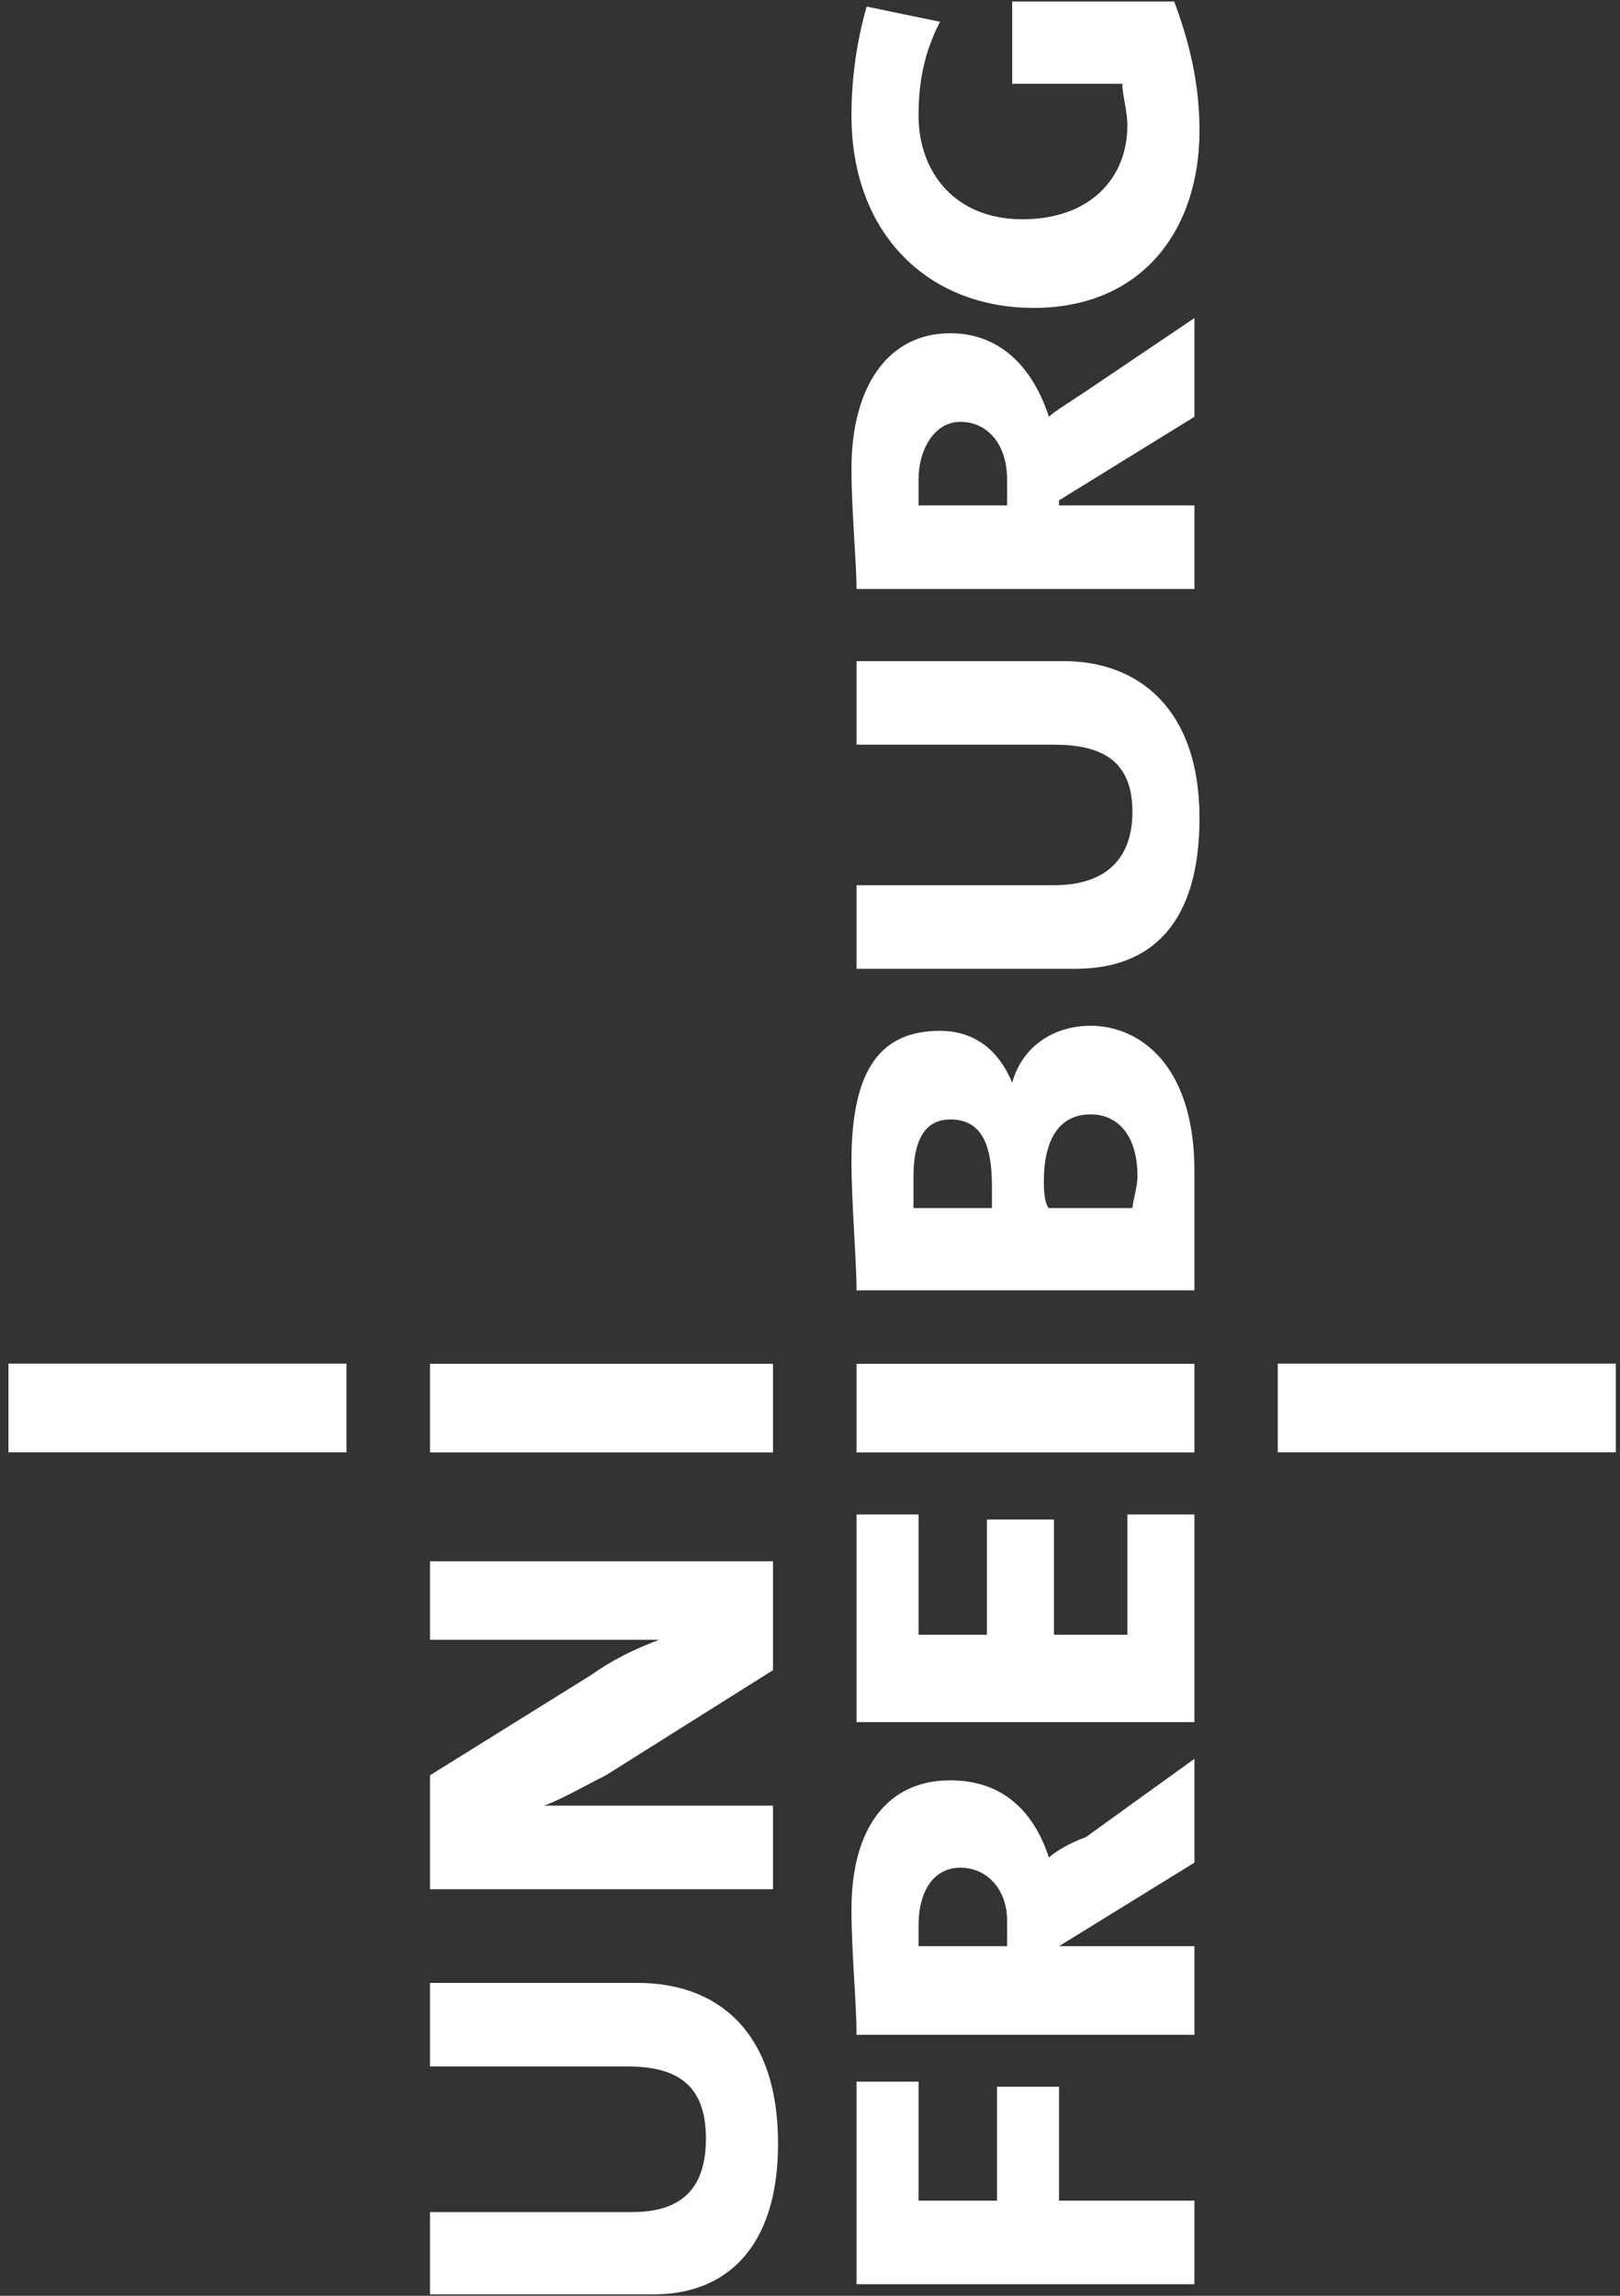 <svg width="96" height="136" xmlns="http://www.w3.org/2000/svg"><rect width="100%" height="100%" fill="#333333" stroke="none"/><g fill="#FFF"><path d="M75.719 80.781v5.25H95.75v-5.25H75.719zm-75.219 0v5.25h20.031v-5.25H.5zm45.307.009H25.482v5.25h20.325v-5.25m-8.025 36.675h-12.3v4.95h11.7c3.075 0 4.65 1.2 4.65 4.275 0 2.775-1.275 4.35-4.35 4.35h-12v4.875h13.275c4.275 0 7.35-2.775 7.35-8.925 0-6.75-3.675-9.525-8.325-9.525zm8.025-24.975H25.482v4.65h13.575c-1.575.6-2.775 1.2-4.05 2.1l-9.525 5.925v6.75h20.325v-4.95H32.232c.9-.3 2.475-1.2 3.675-1.8l9.9-6.225v-6.45zm8.625 30.825h-3.675v12h20.025v-4.95h-8.025v-6.75h-3.675v6.75h-4.65v-7.05zm16.35-19.125l-6.45 4.65c-.9.3-1.875.9-2.175 1.2-.9-2.775-2.775-4.575-5.85-4.575-3.675 0-5.85 2.775-5.85 7.65 0 2.475.3 5.55.3 7.425h20.025v-5.25h-8.025l8.025-4.95v-6.15zm-13.875 6.45c1.575 0 2.775 1.275 2.775 3.15v1.5h-5.25v-1.2c0-2.175.975-3.45 2.475-3.45zm13.875-20.925h-3.975v7.125h-4.35v-6.825h-3.975v6.825h-4.05v-7.125h-3.675v12.3h20.025v-12.3zm0-8.925H50.757v5.25h20.025v-5.25zm-6.15-20.025c-2.175 0-4.05 1.2-4.65 3.375-.9-2.175-2.475-3.075-4.275-3.075-3.45 0-5.25 2.175-5.25 7.725 0 2.475.3 5.85.3 7.65h20.025v-7.05c0-6.45-3.375-8.625-6.15-8.625zm-8.325 5.55c1.875 0 2.475 1.5 2.475 3.975v1.275h-4.65V69.69c0-2.475.9-3.375 2.175-3.375zm8.325-.3c1.575 0 2.775 1.2 2.775 3.675 0 .6-.3 1.575-.3 1.875h-4.95c-.3-.3-.3-1.275-.3-1.575 0-2.475.9-3.975 2.775-3.975zm-1.575-26.85h-12.3v4.95h11.7c2.775 0 4.65.9 4.65 3.975 0 2.775-1.575 4.35-4.65 4.35h-11.7v4.95h12.975c4.575 0 7.35-2.775 7.35-8.925 0-6.525-3.675-9.3-8.025-9.3zm7.725-20.325l-6.45 4.35c-.9.6-1.875 1.2-2.175 1.5-.9-2.775-2.775-4.95-5.85-4.95-3.675 0-5.85 3.15-5.85 8.025 0 2.475.3 5.55.3 7.125h20.025v-4.95h-8.025v-.3l8.025-4.95v-5.85zm-13.875 6.15c1.575 0 2.775 1.275 2.775 3.45v1.5h-5.25v-1.5c0-1.875.975-3.45 2.475-3.45zM69.582.09h-9.6v4.875h6.525c0 .675.3 1.575.3 2.475 0 3.075-2.175 5.55-6.225 5.55-3.975 0-6.15-2.775-6.15-6.15 0-1.875.3-3.675 1.275-5.55l-4.35-.9c-.6 2.1-.9 4.275-.9 6.45 0 7.05 4.575 11.4 10.8 11.4 6.45 0 9.825-4.65 9.825-10.5 0-2.775-.6-5.25-1.5-7.65"/></g></svg>